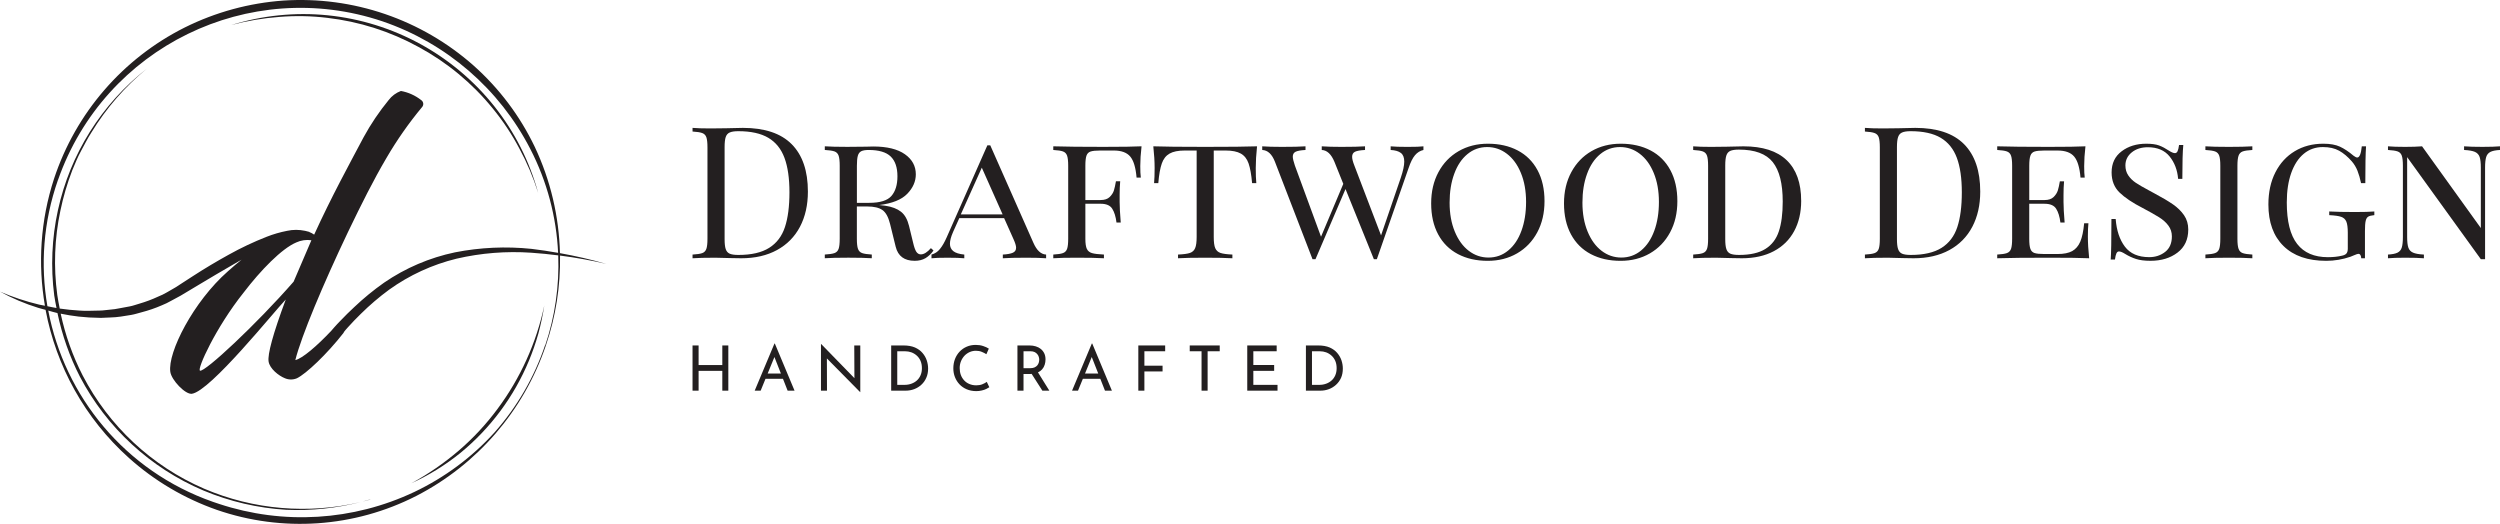 <?xml version="1.0" encoding="UTF-8"?><svg id="uuid-cedae908-2cf3-4ab6-a7cf-8e35563a7ac9" xmlns="http://www.w3.org/2000/svg" viewBox="0 0 234.863 49.215"><g id="uuid-4516abd5-59a8-4684-af0f-f0dd6fe0e33b"><path d="M103.796,13.798c-2.132,0-3.747-.017-4.845-.052v.344c.415.023.718.069.907.137.192.069.322.202.391.4.068.194.103.511.103.949v6.853c0,.438-.035.755-.103.949-.069.198-.199.331-.391.4-.189.068-.492.114-.907.137v.348c.484-.035,1.222-.052,2.214-.052,1.098,0,1.947.017,2.545.052v-.348c-.519-.023-.893-.069-1.122-.137-.232-.069-.393-.202-.486-.4-.091-.194-.137-.511-.137-.949v-3.287h1.436c.53,0,.893.156,1.088.468.198.309.331.742.4,1.297h.399c-.068-.842-.103-1.488-.103-1.937v-.657c0-.464.017-.891.052-1.281h-.4c-.058.344-.12.629-.189.855-.069.223-.202.431-.4.623-.195.188-.477.283-.847.283h-1.436v-3.218c0-.438.035-.755.103-.949.069-.198.198-.328.387-.391.192-.063.496-.094.911-.094h1.264c.714,0,1.229.187,1.547.563.319.375.517,1.035.598,1.98h.4c-.035-.266-.052-.624-.052-1.074,0-.552.04-1.174.12-1.865-.682.035-1.831.052-3.447.052Z" fill="#231f20"/><path d="M130.646,13.746v.344c.427.023.747.116.959.279.212.16.318.431.318.812,0,.37-.109.876-.327,1.521l-1.853,5.414-2.511-6.574c-.137-.344-.206-.614-.206-.812,0-.229.091-.388.275-.477.186-.086.498-.14.937-.163v-.344c-.484.035-1.224.052-2.218.052-.76,0-1.375-.017-1.848-.052v.344c.496.023.893.392,1.19,1.109l.834,2.075-2.093,4.966-2.459-6.698c-.129-.381-.193-.657-.193-.829,0-.218.09-.371.271-.46.178-.086.486-.14.924-.163v-.344c-.484.035-1.222.052-2.213.052-.774,0-1.392-.017-1.853-.052v.344c.519.023.917.392,1.195,1.109l3.529,9.151h.28l2.82-6.591,2.665,6.591h.28l2.975-8.545c.186-.555.388-.963.606-1.22.22-.261.486-.425.795-.494v-.344c-.275.035-.777.052-1.504.052-.706,0-1.23-.017-1.574-.052Z" fill="#231f20"/><path d="M69.784,12.014c-.263,0-.788.012-1.573.035l-1.47.017c-.716,0-1.277-.017-1.68-.052v.344c.415.023.719.071.911.142.189.069.319.201.387.396.069.197.104.515.104.954v8.58c0,.438-.035.755-.104.949-.068.198-.198.331-.387.4-.191.068-.496.114-.911.137v.348c.484-.035,1.199-.052,2.145-.052.301,0,.775.012,1.423.035l1.001.017c1.304,0,2.426-.258,3.366-.773.94-.513,1.66-1.242,2.158-2.187.496-.945.744-2.047.744-3.304,0-1.948-.509-3.433-1.526-4.456-1.014-1.019-2.543-1.529-4.587-1.529ZM73.739,21.338c-.281.853-.774,1.502-1.479,1.946-.702.444-1.665.666-2.889.666-.37,0-.645-.04-.825-.12-.178-.081-.301-.225-.37-.434-.069-.206-.103-.517-.103-.932v-8.648c0-.416.034-.728.103-.937.069-.206.192-.35.37-.429.181-.083.45-.125.809-.125,1.186,0,2.129.208,2.828.623.699.416,1.203,1.042,1.513,1.878.312.837.469,1.918.469,3.244s-.142,2.416-.426,3.27Z" fill="#231f20"/><path d="M97.081,22.807l-4.049-9.151h-.276l-3.825,8.652c-.198.45-.406.809-.624,1.078-.22.273-.487.448-.799.529v.348c.301-.035.804-.052,1.509-.052s1.227.017,1.574.052v-.348c-.473-.046-.816-.152-1.028-.318-.214-.169-.322-.402-.322-.7,0-.29.099-.659.297-1.109l.584-1.298h4.209l.881,1.972c.163.358.245.629.245.812,0,.221-.101.377-.305.468-.201.091-.514.149-.942.172v.348c.485-.035,1.222-.052,2.214-.052.774,0,1.391.017,1.853.052v-.348c-.485-.023-.883-.392-1.196-1.109ZM90.263,20.143l1.973-4.391,1.956,4.391h-3.929Z" fill="#231f20"/><path d="M113.232,13.798c-2.295,0-3.923-.017-4.884-.052.083.759.124,1.439.124,2.041,0,.575-.017,1.048-.051,1.418h.396c.068-.808.179-1.425.331-1.852.149-.427.391-.734.727-.924.332-.192.811-.288,1.436-.288h1.109v8.116c0,.484-.047.834-.142,1.052-.091.22-.252.37-.481.451-.232.081-.608.132-1.127.155v.348c.553-.035,1.407-.052,2.562-.052,1.095,0,1.943.017,2.545.052v-.348c-.519-.023-.894-.074-1.127-.155-.229-.081-.391-.231-.486-.451-.092-.218-.138-.568-.138-1.052v-8.116h1.109c.622,0,1.101.096,1.436.288.335.189.578.497.727.924s.26,1.044.331,1.852h.396c-.035-.347-.052-.819-.052-1.418s.04-1.282.121-2.041c-.958.035-2.578.052-4.862.052Z" fill="#231f20"/><path d="M87.456,23.31c-.344.392-.66.588-.95.588-.172,0-.314-.083-.425-.249-.109-.169-.209-.455-.301-.86l-.383-1.572c-.15-.61-.403-1.054-.761-1.332-.358-.278-.842-.462-1.453-.555-.163-.022-.36-.045-.589-.068,1.224-.149,2.104-.501,2.64-1.057.536-.553.803-1.163.803-1.831,0-.773-.342-1.402-1.027-1.886-.688-.483-1.678-.726-2.971-.726-.252,0-.477.006-.675.017l-1.767.017c-.923,0-1.626-.017-2.111-.052v.344c.416.023.719.069.911.137.189.069.318.202.387.4.068.194.103.511.103.949v6.853c0,.438-.035.755-.103.949-.069.198-.198.331-.387.4-.192.068-.496.114-.911.137v.348c.484-.035,1.224-.052,2.218-.052.934,0,1.666.017,2.196.052v-.348c-.415-.023-.718-.069-.907-.137-.192-.069-.322-.202-.391-.4-.069-.194-.104-.511-.104-.949v-3.029h.985c.624,0,1.094.11,1.41.331.318.217.559.65.722,1.298l.533,2.161c.22.876.815,1.314,1.784,1.314.392,0,.731-.083,1.014-.249.281-.169.532-.409.752-.718l-.245-.227ZM80.501,19.056v-3.48c0-.415.029-.726.086-.932.057-.209.163-.353.318-.434.158-.08.391-.12.701-.12.96,0,1.651.205,2.072.614.422.409.632,1.029.632,1.86,0,.796-.188,1.411-.563,1.843-.375.433-1.07.649-2.085.649h-1.161Z" fill="#231f20"/><path d="M196.195,20.977h-.399c-.069.736-.189,1.309-.361,1.719-.175.409-.429.707-.761.893-.335.183-.793.275-1.371.275h-1.26c-.416,0-.719-.031-.911-.094-.189-.063-.319-.193-.387-.391-.072-.194-.108-.511-.108-.949v-3.287h1.44c.53,0,.893.156,1.088.468.198.309.331.742.4,1.297h.396c-.069-.842-.104-1.488-.104-1.937v-.657c0-.464.017-.891.052-1.281h-.396c-.057.344-.12.629-.189.855-.071.223-.204.431-.399.623-.198.188-.48.283-.847.283h-1.44v-3.218c0-.438.036-.755.108-.949.068-.198.198-.328.387-.391.192-.063.496-.094.911-.094h1.26c.716,0,1.234.187,1.552.563.318.375.517,1.035.598,1.98h.395c-.035-.266-.051-.624-.051-1.074,0-.552.04-1.174.12-1.865-.679.035-1.827.052-3.444.052-2.135,0-3.75-.017-4.845-.052v.344c.416.023.718.069.907.137.192.069.322.202.391.4.069.194.103.511.103.949v6.853c0,.438-.034.755-.103.949-.069.198-.199.331-.391.4-.189.068-.491.114-.907.137v.348c1.095-.035,2.71-.052,4.845-.052,1.777,0,3.041.017,3.792.052-.081-.762-.12-1.442-.12-2.041,0-.522.017-.937.051-1.246Z" fill="#231f20"/><path d="M179.924,12.014c-.266,0-.791.012-1.573.035l-1.474.017c-.714,0-1.272-.017-1.677-.052v.344c.416.023.718.071.907.142.192.069.322.201.391.396.068.197.103.515.103.954v8.58c0,.438-.035.755-.103.949-.069.198-.199.331-.391.4-.189.068-.491.114-.907.137v.348c.484-.035,1.199-.052,2.145-.052.301,0,.774.012,1.419.035l1.006.017c1.304,0,2.426-.258,3.366-.773.94-.513,1.658-1.242,2.154-2.187.496-.945.744-2.047.744-3.304,0-1.948-.507-3.433-1.521-4.456-1.015-1.019-2.544-1.529-4.587-1.529ZM183.879,21.338c-.283.853-.776,1.502-1.478,1.946-.705.444-1.67.666-2.893.666-.367,0-.641-.04-.822-.12-.178-.081-.301-.225-.37-.434-.071-.206-.107-.517-.107-.932v-8.648c0-.416.036-.728.107-.937.069-.206.192-.35.37-.429.181-.083.449-.125.804-.125,1.189,0,2.134.208,2.833.623.696.416,1.201,1.042,1.513,1.878.312.837.468,1.918.468,3.244s-.142,2.416-.426,3.27Z" fill="#231f20"/><path d="M169.211,18.863c0-1.67-.453-2.94-1.358-3.81-.909-.871-2.262-1.306-4.062-1.306-.264,0-.788.012-1.573.035l-1.47.017c-.716,0-1.277-.017-1.681-.052v.344c.416.023.718.069.907.137.192.069.322.202.391.4.069.194.103.511.103.949v6.853c0,.438-.034.755-.103.949-.069.198-.199.331-.391.4-.189.068-.491.114-.907.137v.348c.485-.035,1.2-.052,2.145-.052.301,0,.775.012,1.423.035l1.002.017c1.166,0,2.167-.222,3.005-.666.837-.444,1.475-1.073,1.913-1.886.439-.814.658-1.763.658-2.849ZM167.113,21.737c-.24.724-.662,1.275-1.264,1.65-.598.375-1.423.563-2.472.563-.37,0-.645-.04-.825-.12-.178-.081-.301-.225-.37-.434-.069-.206-.104-.517-.104-.932v-6.921c0-.416.035-.727.104-.932.068-.209.192-.354.37-.435.181-.08.45-.12.808-.12,1.499,0,2.561.393,3.185,1.178.622.785.933,2.019.933,3.703,0,1.14-.122,2.074-.365,2.801Z" fill="#231f20"/><path d="M204.131,19.194c-.433-.301-1.007-.642-1.724-1.022l-.568-.309c-.522-.278-.923-.511-1.204-.701-.283-.191-.514-.419-.692-.683-.181-.267-.271-.579-.271-.937,0-.496.199-.906.598-1.229.398-.321.902-.481,1.513-.481.891,0,1.57.288,2.038.863.467.576.735,1.279.803,2.11h.396c0-1.521.03-2.583.09-3.184h-.399c-.034.266-.081.46-.138.58-.057.123-.139.185-.245.185-.137,0-.334-.081-.589-.245-.309-.206-.611-.365-.907-.477-.295-.109-.696-.163-1.203-.163-.911,0-1.681.236-2.308.709-.631.473-.946,1.136-.946,1.989,0,.774.248,1.402.744,1.886.498.484,1.221.968,2.167,1.452.656.347,1.169.636,1.539.868.37.229.664.491.881.785.221.296.331.633.331,1.014,0,.645-.21,1.132-.632,1.461-.422.329-.92.493-1.496.493-1.029,0-1.791-.329-2.287-.988-.496-.659-.783-1.524-.864-2.595h-.4c0,1.974-.023,3.243-.068,3.807h.399c.035-.266.081-.46.138-.58.057-.121.137-.181.24-.181.141,0,.337.08.589.24.324.198.662.354,1.014.468.352.115.806.172,1.359.172,1.014,0,1.86-.256,2.536-.769.674-.513,1.011-1.236,1.011-2.17,0-.51-.132-.958-.396-1.344-.266-.384-.616-.727-1.049-1.027Z" fill="#231f20"/><path d="M218.82,19.868v.344c.519.026.893.078,1.121.159.232.08.394.229.486.447.091.22.137.573.137,1.057v1.487c0,.186-.037.33-.112.434-.075.103-.217.178-.426.223-.393.095-.837.142-1.333.142-1.28,0-2.244-.415-2.888-1.246-.648-.83-.972-2.128-.972-3.892,0-1.062.139-1.986.417-2.771.278-.782.67-1.383,1.178-1.804.507-.422,1.108-.632,1.801-.632.599,0,1.106.114,1.521.344.416.232.814.567,1.196,1.005.218.252.394.546.529.88.132.335.243.722.335,1.16h.4c0-1.649.023-2.803.068-3.459h-.399c-.069.702-.212,1.052-.43,1.052-.083,0-.199-.057-.348-.171-.45-.381-.874-.663-1.273-.847-.399-.186-.92-.279-1.565-.279-1.006,0-1.898.233-2.674.7-.78.467-1.388,1.13-1.827,1.99-.439.859-.657,1.866-.657,3.02,0,1.673.473,2.973,1.419,3.901.945.928,2.284,1.392,4.015,1.392.774,0,1.531-.127,2.27-.382.068-.023.194-.075.378-.155.186-.081.314-.121.383-.121.149,0,.235.14.258.417h.348v-2.561c0-.438.023-.756.069-.954.045-.194.126-.327.24-.395.115-.069.305-.116.572-.142v-.344c-.416.035-1.016.052-1.801.052-1.003,0-1.816-.017-2.437-.052Z" fill="#231f20"/><path d="M233.255,13.798c-.763,0-1.352-.017-1.767-.052v.344c.461.023.802.083,1.023.181.218.1.364.259.439.477.074.22.112.555.112,1.005v5.671l-5.52-7.678c-.439.035-.97.052-1.595.052-.691,0-1.226-.017-1.608-.052v.344c.415.023.718.069.907.137.192.069.322.202.391.4.068.194.103.511.103.949v6.681c0,.438-.035.769-.103.992-.069.227-.202.388-.4.486-.195.098-.494.158-.898.181v.348c.381-.035.917-.052,1.608-.052.762,0,1.351.017,1.767.052v-.348c-.462-.023-.801-.083-1.019-.181-.221-.097-.368-.256-.443-.477-.074-.217-.112-.551-.112-1.001v-7.493l6.921,9.585h.4v-8.597c0-.438.035-.771.103-.996.069-.224.202-.386.4-.486.195-.098.494-.158.898-.181v-.344c-.381.035-.917.052-1.608.052Z" fill="#231f20"/><path d="M207.187,13.746v.344c.416.023.718.069.907.137.192.069.322.202.391.4.068.194.103.511.103.949v6.853c0,.438-.035.755-.103.949-.069.198-.199.331-.391.4-.189.068-.491.114-.907.137v.348c.484-.035,1.222-.052,2.213-.052.934,0,1.667.017,2.197.052v-.348c-.413-.023-.715-.069-.907-.137-.189-.069-.318-.202-.387-.4-.071-.194-.107-.511-.107-.949v-6.853c0-.438.036-.755.107-.949.069-.198.198-.331.387-.4.192-.068.494-.114.907-.137v-.344c-.542.035-1.274.052-2.197.052-.991,0-1.729-.017-2.213-.052Z" fill="#231f20"/><path d="M144.441,15.985c-.438-.814-1.059-1.431-1.861-1.852-.803-.421-1.734-.632-2.795-.632-1.029,0-1.947.233-2.755.7-.809.467-1.44,1.124-1.896,1.972-.455.847-.683,1.826-.683,2.934,0,1.129.219,2.099.657,2.913.439.814,1.059,1.431,1.862,1.852.802.422,1.735.632,2.798.632,1.027,0,1.943-.233,2.752-.7.808-.467,1.44-1.124,1.896-1.973.456-.847.683-1.826.683-2.934,0-1.129-.219-2.099-.658-2.913ZM142.933,21.677c-.287.791-.7,1.408-1.239,1.852-.536.445-1.155.666-1.857.666-.682,0-1.3-.21-1.853-.632-.553-.421-.991-1.024-1.315-1.809-.324-.785-.486-1.69-.486-2.716,0-1.016.145-1.919.435-2.706.286-.791.699-1.408,1.238-1.852.536-.444,1.155-.665,1.857-.665.682,0,1.299.21,1.852.632.556.421.995,1.022,1.316,1.804.324.785.486,1.691.486,2.72,0,1.014-.145,1.916-.434,2.706Z" fill="#231f20"/><path d="M155.06,14.133c-.803-.421-1.734-.632-2.795-.632-1.029,0-1.947.233-2.755.7-.806.467-1.436,1.124-1.892,1.972-.458.847-.688,1.826-.688,2.934,0,1.129.219,2.099.658,2.913.439.814,1.06,1.431,1.862,1.852.803.422,1.735.632,2.798.632,1.027,0,1.944-.233,2.752-.7.808-.467,1.44-1.124,1.896-1.973.456-.847.684-1.826.684-2.934,0-1.129-.219-2.099-.658-2.913-.438-.814-1.059-1.431-1.861-1.852ZM155.412,21.677c-.287.791-.698,1.408-1.234,1.852-.539.445-1.16.666-1.862.666-.682,0-1.3-.21-1.853-.632-.553-.421-.991-1.024-1.315-1.809-.324-.785-.486-1.69-.486-2.716,0-1.016.145-1.919.435-2.706.286-.791.699-1.408,1.238-1.852.536-.444,1.157-.665,1.862-.665.679,0,1.295.21,1.848.632.556.421.995,1.022,1.316,1.804.324.785.486,1.691.486,2.72,0,1.014-.145,1.916-.434,2.706Z" fill="#231f20"/><polygon points="67.858 34.295 65.63 34.295 65.63 32.454 65.06 32.454 65.06 36.701 65.63 36.701 65.63 34.84 67.858 34.84 67.858 36.701 68.423 36.701 68.423 32.454 67.858 32.454 67.858 34.295" fill="#231f20"/><path d="M72.757,32.274l-1.857,4.427h.56l.456-1.116h1.639l.438,1.116h.651l-1.852-4.427h-.035ZM72.119,35.09l.634-1.55.608,1.55h-1.242Z" fill="#231f20"/><polygon points="117.745 34.84 119.701 34.84 119.701 34.29 117.745 34.29 117.745 32.999 119.937 32.999 119.937 32.454 117.174 32.454 117.174 36.701 120.017 36.701 120.017 36.156 117.745 36.156 117.745 34.84" fill="#231f20"/><path d="M125.627,33.16c-.18-.214-.417-.385-.711-.516-.296-.126-.656-.19-1.076-.19h-1.156v4.247h1.366c.281,0,.548-.049.801-.145.253-.097.477-.235.67-.415.197-.18.353-.397.466-.65.111-.254.165-.542.165-.865,0-.254-.041-.509-.125-.765-.087-.257-.22-.491-.4-.7ZM125.447,35.25c-.084.193-.198.357-.346.49-.147.134-.318.235-.515.306-.197.073-.414.11-.651.11h-.681v-3.156h.736c.207,0,.404.033.59.1.19.07.358.172.505.305.151.133.269.299.356.496.086.199.13.43.13.69,0,.246-.042.466-.125.66Z" fill="#231f20"/><polygon points="80.269 35.527 77.151 32.324 77.126 32.324 77.126 36.701 77.692 36.701 77.682 33.673 80.804 36.836 80.82 36.836 80.82 32.454 80.254 32.454 80.269 35.527" fill="#231f20"/><path d="M92.29,36.1c-.17.067-.362.1-.575.1-.24,0-.456-.042-.646-.125-.194-.08-.357-.193-.491-.341-.136-.143-.241-.315-.315-.515-.07-.197-.105-.41-.105-.64,0-.227.04-.44.121-.641.08-.197.19-.37.33-.52.141-.147.304-.261.491-.345.183-.08.379-.12.585-.12.203,0,.389.035.555.105.168.07.309.143.425.22l.23-.525c-.15-.097-.328-.178-.535-.245-.207-.07-.439-.105-.696-.105-.303,0-.584.054-.841.165-.257.11-.479.263-.666.46-.19.2-.337.434-.44.7-.104.271-.156.564-.156.881,0,.29.05.563.151.82.1.254.241.478.425.675.183.197.409.352.675.466.264.113.561.172.891.175.19,0,.367-.02.53-.06.164-.037.306-.085.425-.145.121-.06.215-.113.286-.16l-.24-.505c-.11.083-.249.158-.415.224Z" fill="#231f20"/><polygon points="111.769 32.999 112.88 32.999 112.88 36.701 113.45 36.701 113.45 32.999 114.587 32.999 114.587 32.454 111.769 32.454 111.769 32.999" fill="#231f20"/><path d="M86.665,33.16c-.18-.214-.417-.385-.71-.516-.297-.126-.656-.19-1.076-.19h-1.157v4.247h1.362c.283,0,.552-.049.806-.145.254-.097.477-.235.671-.415.197-.18.35-.397.46-.65.114-.254.171-.542.171-.865,0-.254-.042-.509-.126-.765-.086-.257-.22-.491-.4-.7ZM86.485,35.25c-.084.193-.198.357-.345.49-.147.134-.319.235-.516.306-.197.073-.414.11-.651.11h-.68v-3.156h.735c.207,0,.404.033.59.1.19.07.359.172.506.305.15.133.269.299.355.496.087.199.13.43.13.69,0,.246-.041.466-.125.66Z" fill="#231f20"/><path d="M97.901,34.7c.114-.13.195-.276.245-.44.05-.161.075-.324.075-.491,0-.217-.039-.407-.116-.57-.076-.16-.183-.296-.32-.41-.134-.11-.292-.193-.476-.25-.18-.057-.378-.085-.595-.085h-1.131v4.247h.571v-1.565h.631c.049,0,.088-.008.133-.011l1.007,1.576h.656l-1.069-1.718c.155-.075.289-.168.389-.283ZM97.196,34.515c-.114.05-.254.075-.42.075h-.621v-1.591h.66c.151,0,.277.025.381.075.103.05.187.115.25.195.067.077.114.162.141.255.03.093.044.182.044.265,0,.084-.013.172-.039.265-.027.096-.072.185-.136.265-.063.08-.15.145-.26.195Z" fill="#231f20"/><polygon points="106.94 36.701 107.51 36.701 107.51 34.895 109.217 34.895 109.217 34.355 107.51 34.355 107.51 32.999 109.462 32.999 109.462 32.454 106.94 32.454 106.94 36.701" fill="#231f20"/><path d="M102.571,32.274l-1.857,4.427h.56l.456-1.116h1.639l.438,1.116h.651l-1.847-4.427h-.04ZM101.932,35.09l.633-1.55.609,1.55h-1.242Z" fill="#231f20"/><path d="M34.782,46.918c-.298.089-.598.17-.899.247.301-.072.601-.147.899-.231v-.016Z" fill="#231f20"/><path d="M30.743,1.676c3.011.348,5.926,1.278,8.582,2.738,2.668,1.442,5.026,3.394,6.941,5.744.964,1.17,1.806,2.434,2.515,3.774.724,1.334,1.319,2.734,1.776,4.182-.807-2.951-2.202-5.707-4.101-8.107-3.856-4.857-9.513-7.948-15.685-8.572-3.045-.302-6.119.01-9.041.918,1.467-.393,2.968-.648,4.482-.761,1.51-.126,3.028-.098,4.532.084Z" fill="#231f20"/><path d="M43.084,42.344c-1.367,1.169-2.852,2.192-4.431,3.051,1.649-.751,3.197-1.709,4.605-2.849,2.818-2.312,5.025-5.28,6.426-8.644.347-.835.644-1.689.891-2.559.233-.87.42-1.752.56-2.643-.748,3.521-2.251,6.839-4.403,9.725-1.065,1.438-2.289,2.753-3.647,3.919Z" fill="#231f20"/><path d="M12.123,43.032c2.399,2.148,5.2,3.801,8.24,4.865,6.161,2.131,12.925,1.662,18.732-1.299,5.743-2.951,10.112-8.019,12.184-14.131.941-2.746,1.38-5.607,1.334-8.457,1.462.189,2.916.446,4.352.786-1.434-.417-2.89-.749-4.359-1.014-.087-3.427-.876-6.831-2.369-9.988-1.389-2.905-3.345-5.503-5.753-7.642C39.588,1.823,33.162-.374,26.637.052c-3.226.228-6.375,1.086-9.271,2.525-5.826,2.915-10.249,8.031-12.29,14.215-1.283,3.929-1.53,8.019-.856,11.93-.183-.039-.368-.063-.55-.107-1.256-.301-2.484-.709-3.669-1.22,1.14.628,2.341,1.139,3.585,1.523.228.075.464.123.694.189.993,5.272,3.68,10.196,7.843,13.925ZM51.212,32.468v-.051c-1.019,3.024-2.635,5.812-4.751,8.202-2.123,2.341-4.685,4.243-7.54,5.599-5.743,2.718-12.314,3.119-18.346,1.12-.189-.061-.377-.124-.565-.19-8.287-2.901-13.941-9.931-15.476-17.971.288.078.573.171.864.235.437,2.073,1.137,4.084,2.108,5.973,2.514,4.795,6.611,8.574,11.596,10.694,2.475,1.039,5.107,1.652,7.787,1.814,2.356.101,4.712-.144,6.994-.727-4.907,1.164-10.068.728-14.719-1.261-4.913-2.127-8.94-5.885-11.4-10.638-.942-1.836-1.63-3.787-2.063-5.799.56.114,1.124.212,1.693.274.655.073,1.312.112,1.972.118.331.011.661-.034.992-.034.33-.009.659-.036.986-.084l.986-.157c.33-.056.644-.163.969-.247.645-.167,1.277-.384,1.888-.649.311-.123.613-.269.902-.436l.88-.476,1.681-1.007c1.086-.661,2.212-1.31,3.327-1.96.239-.139.478-.277.718-.414-.422.34-.848.698-1.284,1.091-3.249,2.855-5.674,7.626-5.411,9.451.112.778,1.418,2.144,2.028,2.055,1.731-.241,7.742-7.743,8.818-8.857-1.221,3.281-1.714,5.151-1.614,5.823.101.672.952,1.349,1.541,1.578.358.152.762.152,1.12,0,.862-.42,2.801-2.239,4.409-4.299-.007-.004-.01-.016-.016-.021.124-.154.247-.309.386-.455.398-.431.795-.868,1.221-1.271.832-.823,1.723-1.585,2.666-2.278,1.904-1.366,4.053-2.354,6.33-2.911,2.301-.534,4.668-.722,7.024-.56.847.055,1.69.145,2.531.25.106,2.85-.297,5.723-1.231,8.478ZM27.83,22.777c.444-.205.939-.277,1.423-.207l-1.669,3.891c-3.495,4.003-8.358,8.538-8.795,8.359-.302-.112,1.462-4.031,4.09-7.323,1.602-2.099,3.585-4.143,4.952-4.72ZM5.451,16.904C9.814,4.43,23.407-2.212,35.936,2.006c6.005,2.049,10.981,6.347,13.882,11.987,1.582,3.058,2.454,6.39,2.614,9.76-.827-.145-1.656-.275-2.491-.372-2.401-.25-4.825-.141-7.193.325-2.388.501-4.654,1.469-6.666,2.849-.989.696-1.925,1.463-2.801,2.295-.453.409-.868.84-1.294,1.277-.213.213-.415.436-.617.661l-.249.29c-1.334,1.415-2.719,2.609-3.376,2.75.56-2.239,2.605-7.11,4.935-12.003,1.305-2.71,2.403-4.905,3.624-6.981.985-1.69,2.109-3.295,3.361-4.798.153-.186.127-.461-.059-.615-.01-.008-.02-.016-.031-.023-.557-.439-1.213-.735-1.91-.862-.458.17-.859.468-1.154.857-.886,1.082-1.67,2.244-2.341,3.471-1.328,2.509-3.025,5.599-4.655,9.17-.142-.105-.298-.182-.458-.246l.004-.012c-.048-.016-.098-.023-.146-.037-.084-.026-.168-.049-.254-.064-.554-.117-1.127-.122-1.684,0-.658.128-1.303.315-1.927.56-1.222.48-2.411,1.04-3.557,1.68-1.154.638-2.274,1.305-3.361,2.01l-1.636,1.059-.813.47c-.265.156-.543.291-.829.403-.569.265-1.157.485-1.759.661-.302.084-.599.201-.907.257l-.93.173c-.31.067-.624.112-.941.135-.314.022-.627.084-.947.084-.633,0-1.272.056-1.905,0-.62-.035-1.238-.1-1.853-.188-.083-.427-.172-.853-.231-1.284-.357-2.632-.259-5.306.291-7.905.269-1.298.643-2.571,1.12-3.807.263-.61.498-1.232.823-1.814.325-.582.605-1.176.974-1.736,1.387-2.278,3.151-4.306,5.215-5.996-4.259,3.323-7.218,8.031-8.363,13.308-.572,2.624-.689,5.326-.348,7.989.055.401.14.795.215,1.192-.286-.046-.57-.108-.854-.166-.666-3.85-.392-7.916.992-11.865Z" fill="#231f20"/></g></svg>